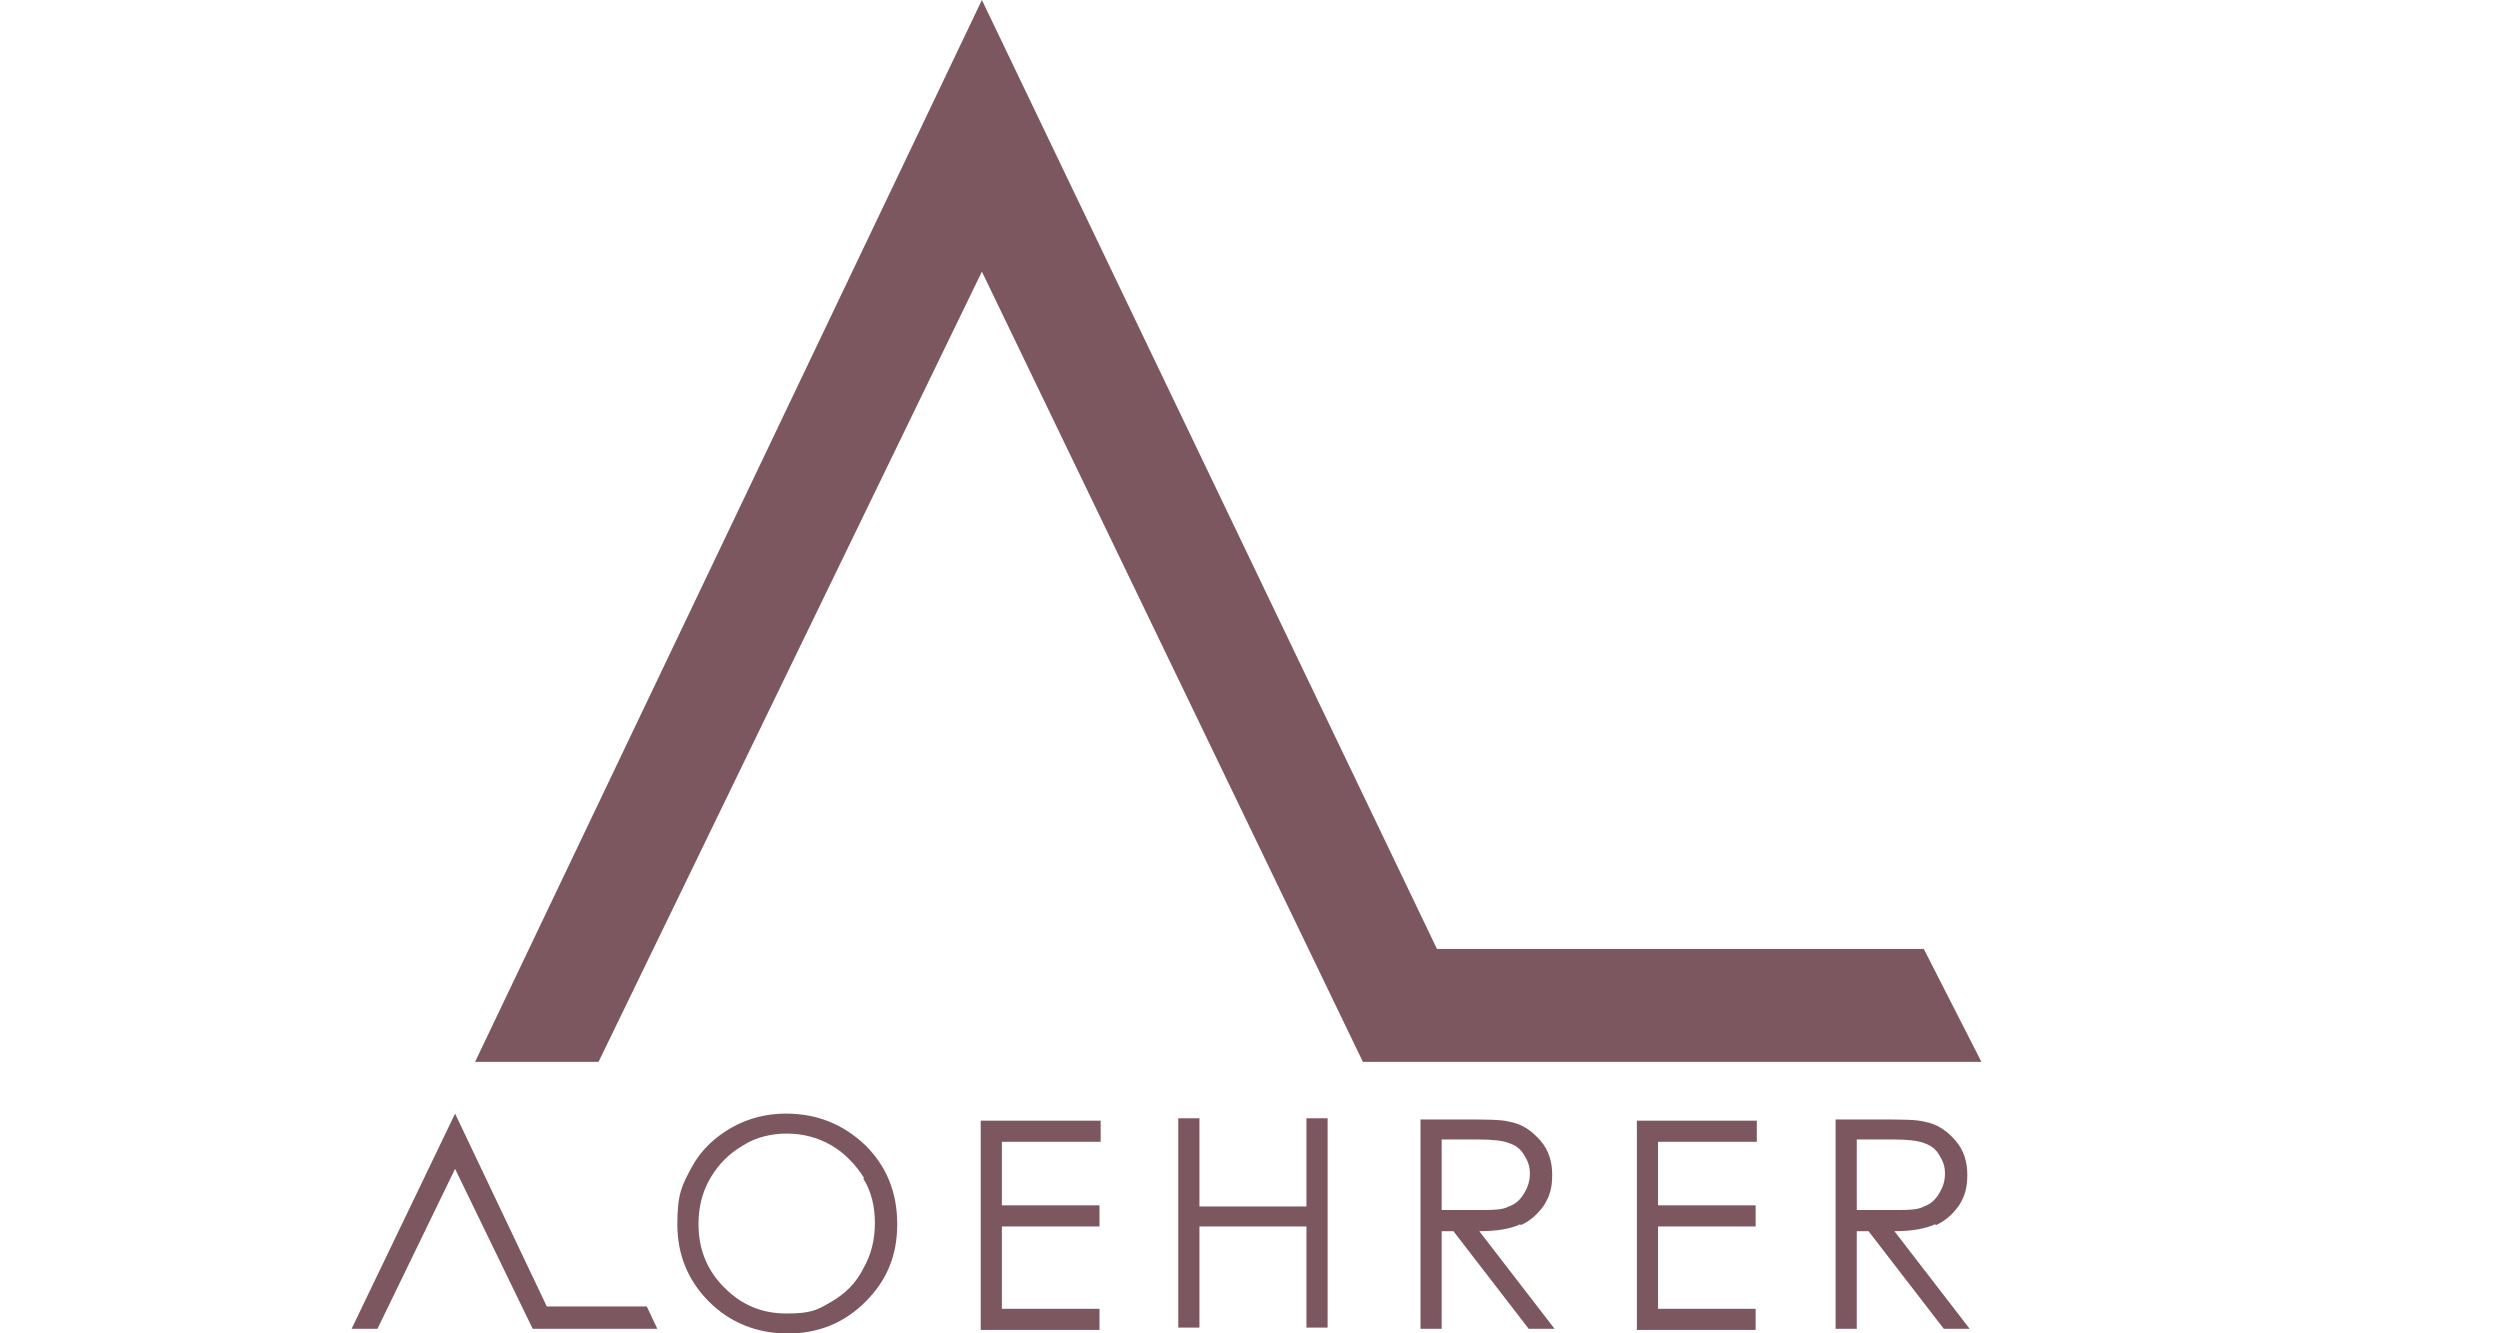 <?xml version="1.0" encoding="UTF-8"?>
<svg xmlns="http://www.w3.org/2000/svg" version="1.1" viewBox="0 0 212.6 113.4">
  <defs>
    <style>
      .cls-1 {
        fill: #7d575f;
      }
    </style>
  </defs>
  <!-- Generator: Adobe Illustrator 28.7.1, SVG Export Plug-In . SVG Version: 1.2.0 Build 142)  -->
  <g>
    <g id="Ebene_1">
      <path class="cls-1" d="M73.6,110.7c-1.8,1.8-4,2.7-6.6,2.7s-4.9-.9-6.7-2.7c-1.8-1.8-2.7-4-2.7-6.6s.4-3.3,1.2-4.8c.8-1.5,2-2.6,3.4-3.4,1.4-.8,3-1.2,4.6-1.2,2.7,0,4.9.9,6.8,2.7,1.8,1.8,2.7,4,2.7,6.7s-.9,4.8-2.7,6.6h0ZM73.5,100.2c-.7-1.1-1.6-2.1-2.8-2.8-1.2-.7-2.5-1-3.8-1s-2.6.3-3.7,1c-1.2.7-2.1,1.6-2.8,2.8-.7,1.2-1,2.5-1,3.9,0,2.1.7,3.9,2.2,5.4,1.5,1.5,3.2,2.2,5.3,2.2s2.6-.3,3.8-1c1.2-.7,2.1-1.6,2.7-2.8.7-1.2,1-2.5,1-3.9s-.3-2.7-1-3.8h0ZM85.2,96.9v5.6h8.3v1.8h-8.3v7h8.3v1.8h-10.1v-17.8h10.2v1.8h-8.4ZM111.1,112.9v-8.6h-9.1v8.6h-1.8v-17.8h1.8v7.5h9.1v-7.5h1.8v17.8h-1.8ZM129.3,104.1c-.8.4-2,.6-3.5.6l6.4,8.3h-2.2l-6.4-8.3h-1v8.3h-1.8v-17.8h3.6c2,0,3.3,0,4,.2,1.1.2,1.9.8,2.6,1.6.7.8,1,1.8,1,2.9s-.2,1.8-.7,2.6c-.5.7-1.1,1.3-2,1.7h0ZM129.6,98.2c-.3-.5-.7-.8-1.3-1-.5-.2-1.4-.3-2.6-.3h-3.1v6h3.1c1.2,0,2.1,0,2.6-.3.6-.2,1-.6,1.3-1.1.3-.5.5-1,.5-1.7s-.2-1.1-.5-1.6h0ZM141,96.9v5.6h8.3v1.8h-8.3v7h8.3v1.8h-10.1v-17.8h10.2v1.8h-8.4ZM164.6,104.1c-.9.4-2,.6-3.5.6l6.4,8.3h-2.2l-6.4-8.3h-1v8.3h-1.8v-17.8h3.6c2,0,3.3,0,4,.2,1.1.2,1.9.8,2.6,1.6.7.8,1,1.8,1,2.9s-.2,1.8-.7,2.6c-.5.7-1.1,1.3-2,1.7h0ZM164.9,98.2c-.3-.5-.7-.8-1.3-1-.5-.2-1.4-.3-2.6-.3h-3.1v6h3.1c1.2,0,2.1,0,2.6-.3.6-.2,1-.6,1.3-1.1.3-.5.5-1,.5-1.7s-.2-1.1-.5-1.6h0Z"/>
      <polygon class="cls-1" points="45.3 113 38.7 99.4 32.1 113 29.9 113 38.7 94.7 46.5 111.1 55 111.1 55.9 113 45.3 113 45.3 113"/>
      <polygon class="cls-1" points="115.9 90.3 83.5 23.1 50.9 90.3 40.4 90.3 83.5 0 122.2 80.7 163.6 80.7 168.5 90.3 115.9 90.3 115.9 90.3"/>
    </g>
  </g>
</svg>